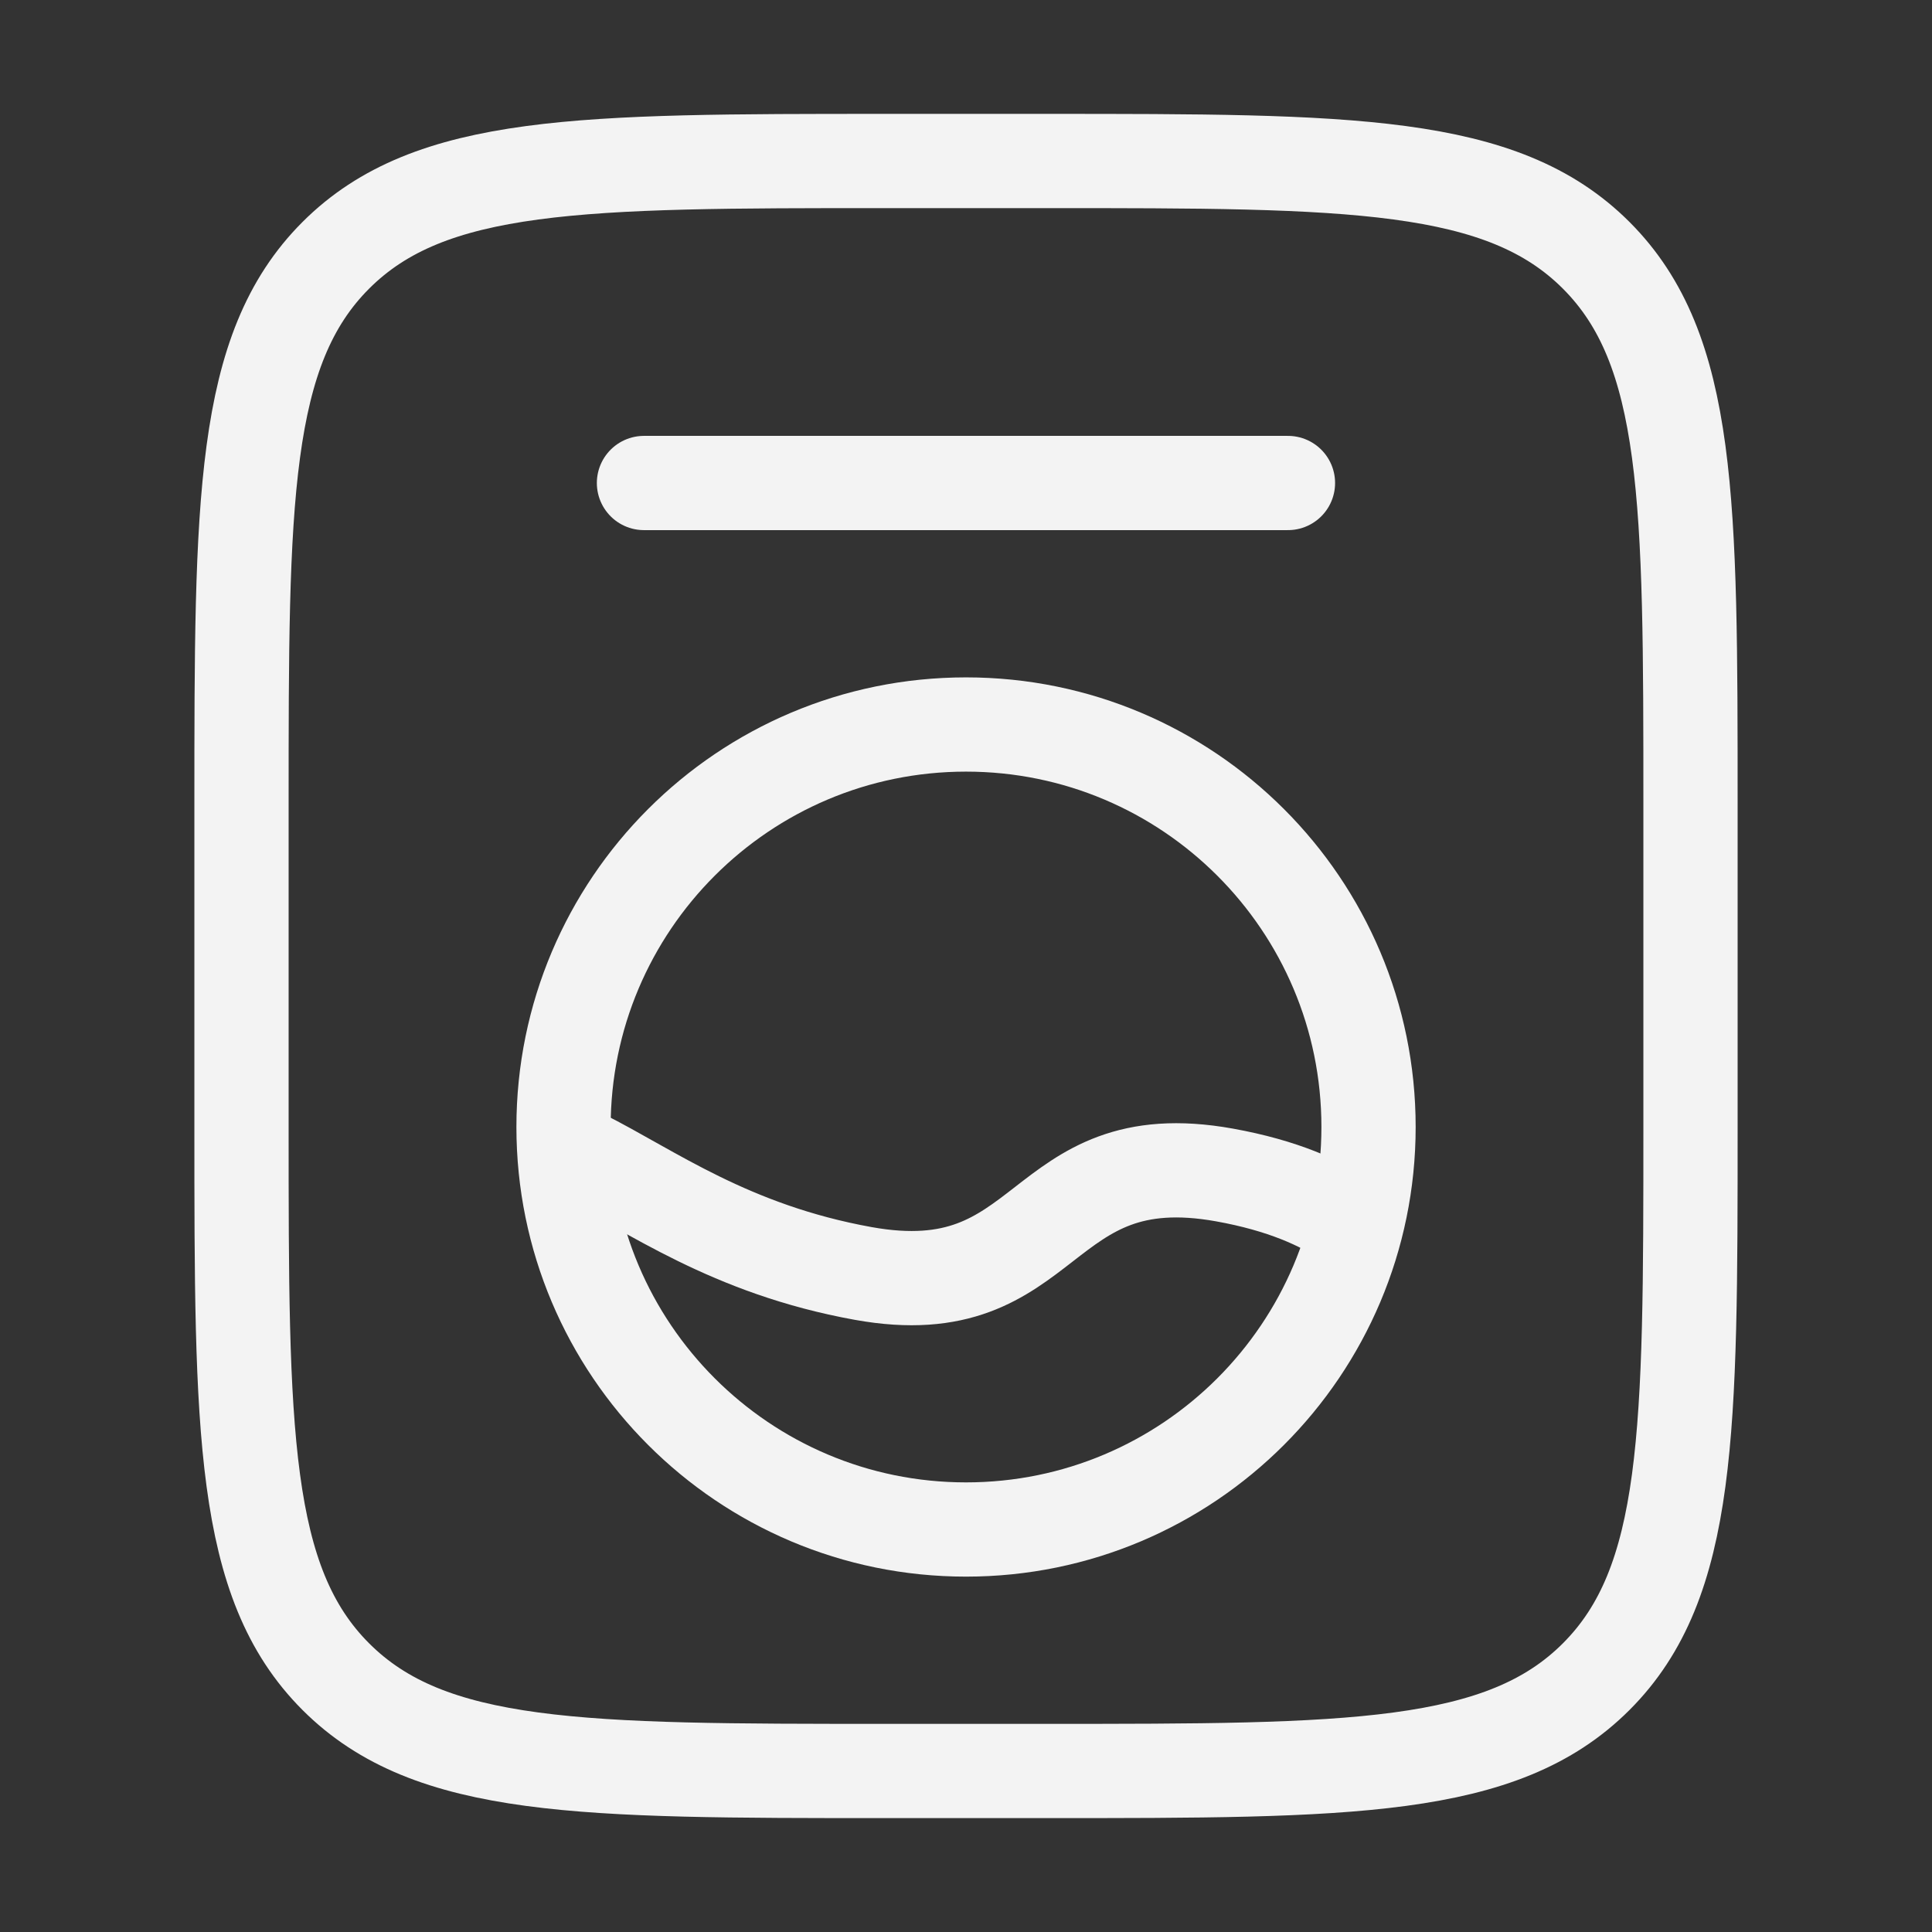 <?xml version="1.0" encoding="UTF-8"?>
<svg xmlns="http://www.w3.org/2000/svg" width="82" height="82" viewBox="0 0 82 82" fill="none">
  <rect x="0" y="0" width="82" height="82" fill="#333333" stroke="none"/>
  <path d="M10.25 34.166C10.25 21.281 10.25 14.839 14.253 10.836C18.256 6.833 24.698 6.833 37.583 6.833H44.417C57.302 6.833 63.744 6.833 67.747 10.836C71.75 14.839 71.75 21.281 71.75 34.166V47.833C71.75 60.718 71.75 67.161 67.747 71.163C63.744 75.166 57.302 75.166 44.417 75.166H37.583C24.698 75.166 18.256 75.166 14.253 71.163C10.25 67.161 10.25 60.718 10.25 47.833V34.166Z" stroke="#F3F3F3" stroke-width="4"></path>
  <path d="M58.085 47.833C58.085 57.268 50.436 64.917 41.001 64.917C31.566 64.917 23.918 57.268 23.918 47.833C23.918 38.398 31.566 30.75 41.001 30.75C50.436 30.75 58.085 38.398 58.085 47.833Z" stroke="#F3F3F3" stroke-width="4"></path>
  <path d="M27.332 20.5H54.665" stroke="#F3F3F3" stroke-width="4" stroke-linecap="round"></path>
  <path d="M24.716 49.071C27.635 50.531 30.979 53.029 36.639 54.05C44.709 55.504 43.903 48.416 51.974 49.87C54.434 50.313 56.094 51.062 57.267 51.866" stroke="#F3F3F3" stroke-width="4" stroke-linecap="round"></path>
</svg>

